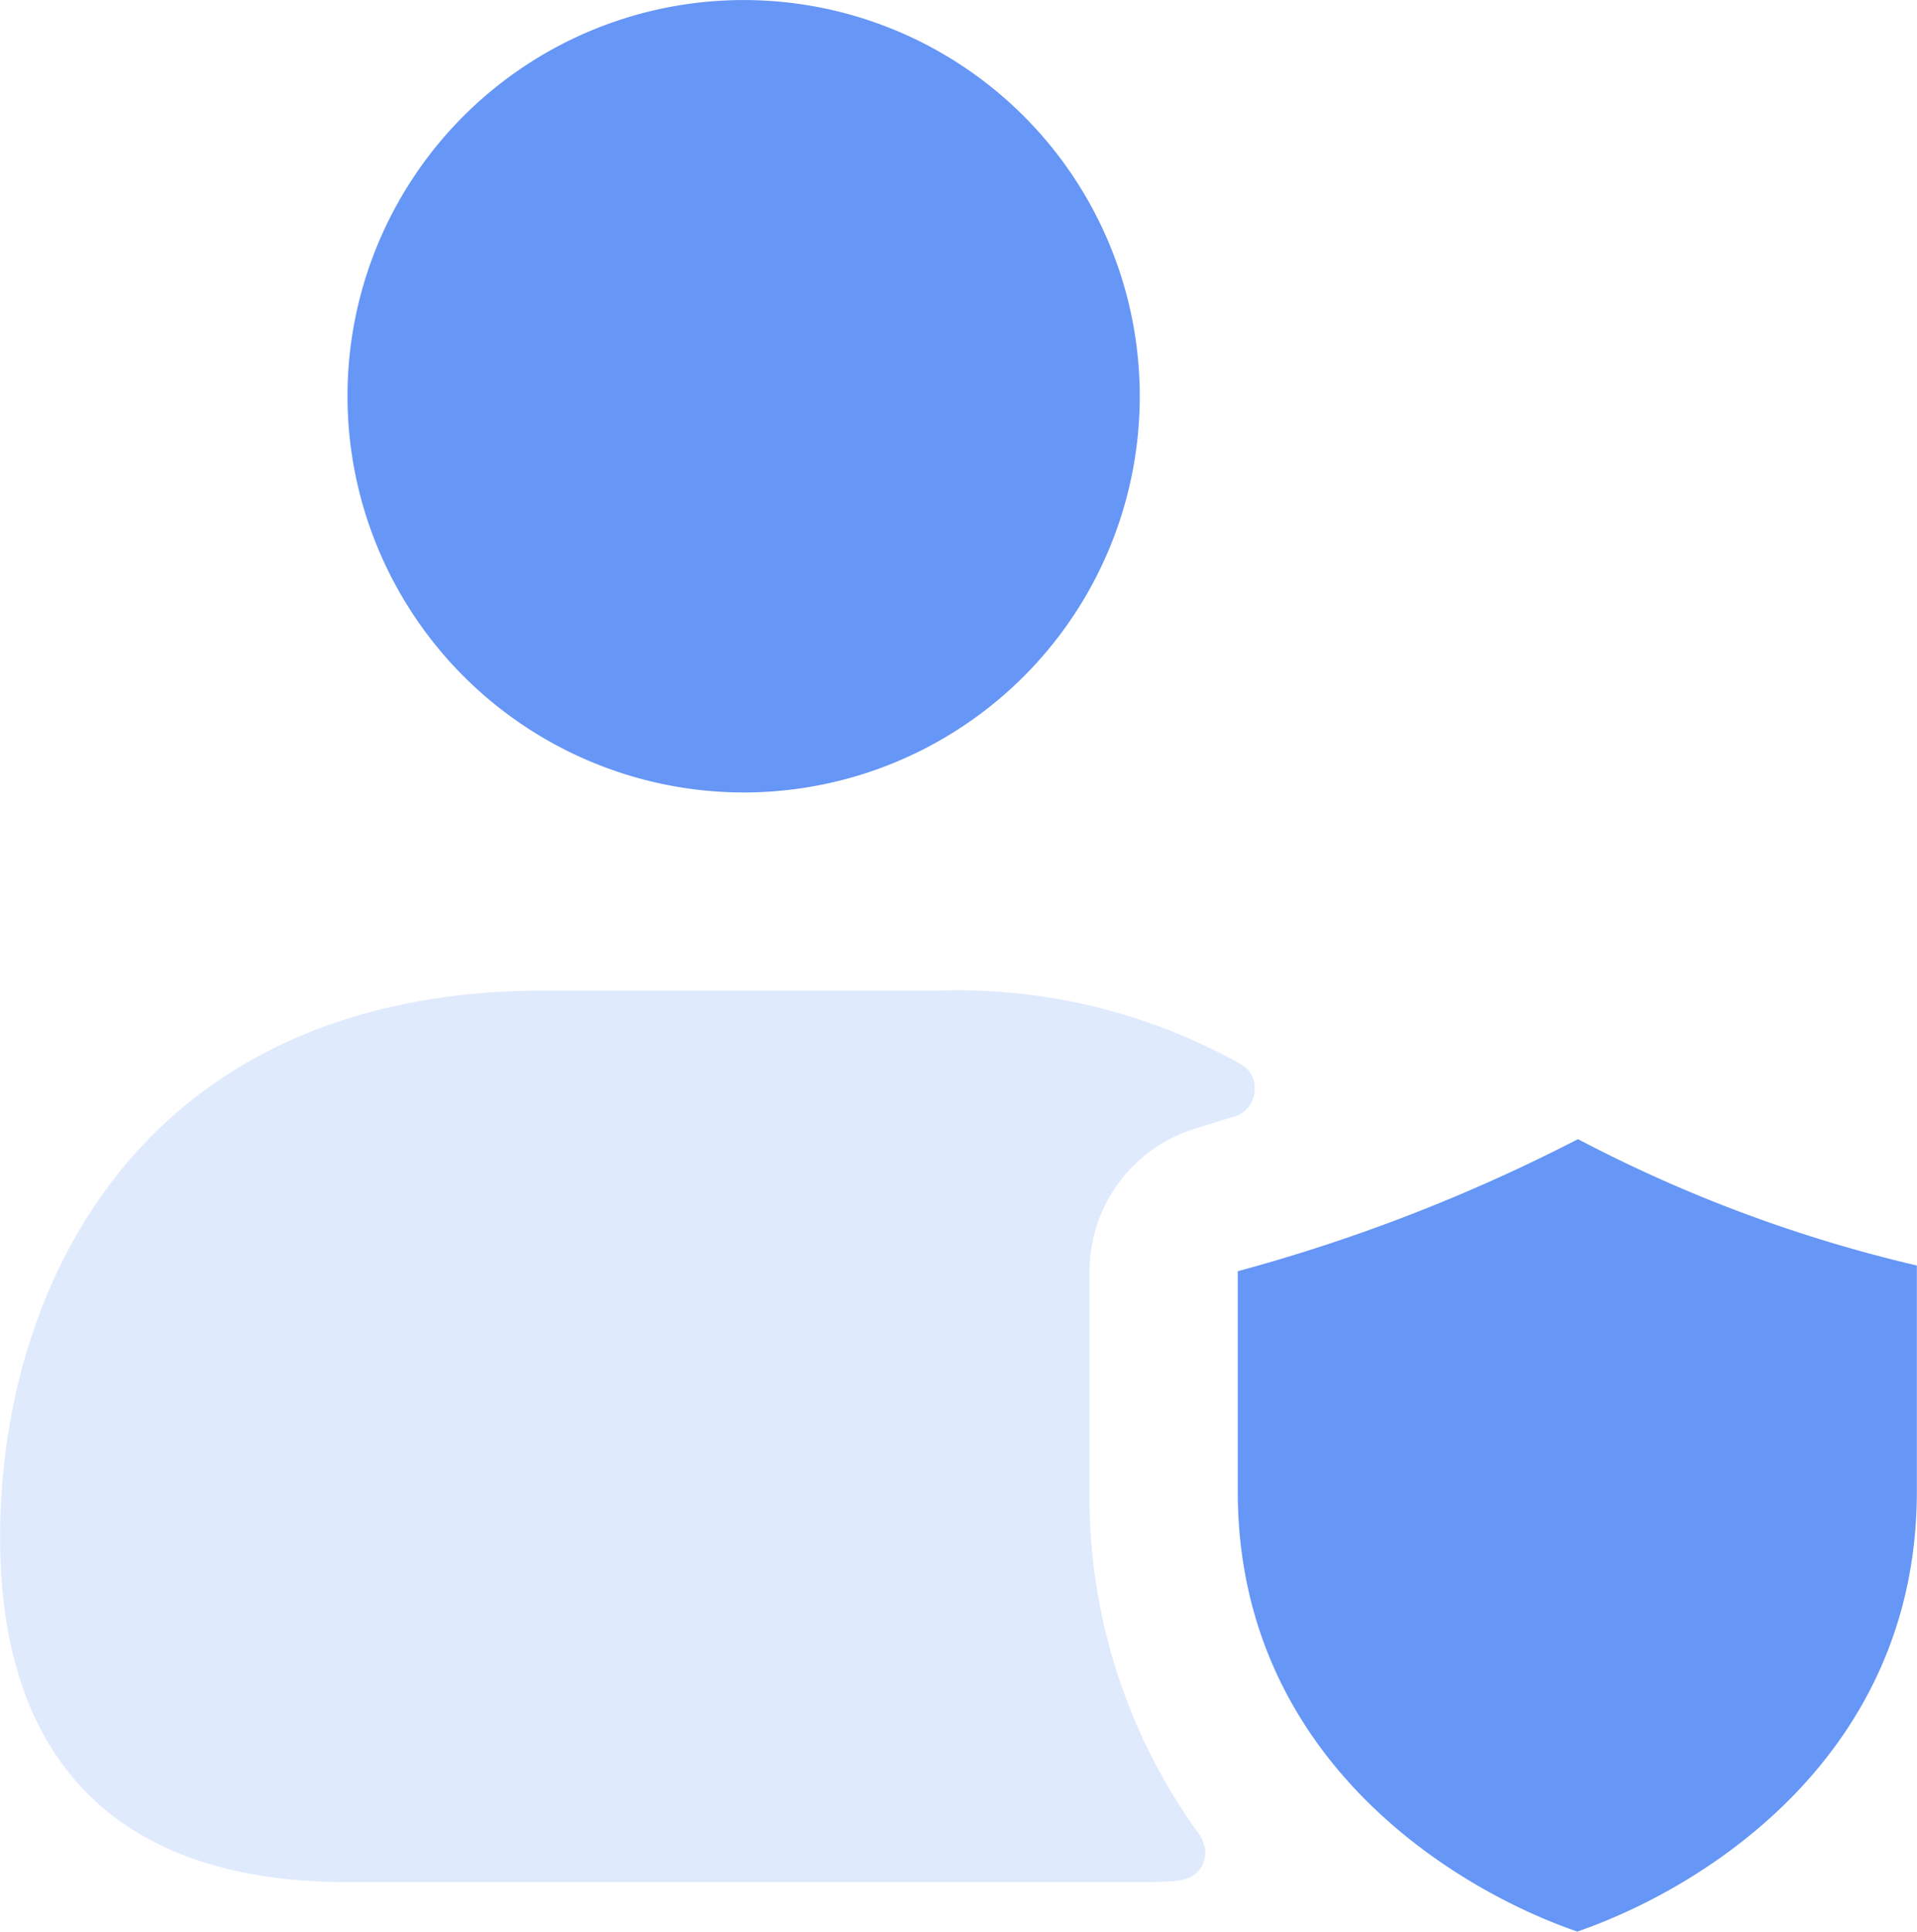 <svg xmlns="http://www.w3.org/2000/svg" xmlns:xlink="http://www.w3.org/1999/xlink" width="43.201" height="43.521" viewBox="0 0 43.201 43.521">
  <defs>
    <clipPath id="clip-path">
      <rect id="Rectangle_656" data-name="Rectangle 656" width="28.277" height="20.086" fill="#6696f6"/>
    </clipPath>
  </defs>
  <g id="Group_2804" data-name="Group 2804" transform="translate(-874.909 -6165.96)">
    <path id="Path_1272" data-name="Path 1272" d="M1142.962,246.855a8.927,8.927,0,1,0-8.927-8.927,8.937,8.937,0,0,0,8.927,8.927" transform="translate(-251.295 5936.96)" fill="#6696f6"/>
    <g id="Group_1690" data-name="Group 1690" transform="translate(874.909 6188.278)" opacity="0.2">
      <g id="Group_1689" data-name="Group 1689">
        <g id="Group_1688" data-name="Group 1688" clip-path="url(#clip-path)">
          <path id="Path_1273" data-name="Path 1273" d="M1148.277,271.21a.655.655,0,0,1-.513.647c-.246.067-.513.156-.8.245a3.368,3.368,0,0,0-2.41,3.214v4.977a12.9,12.9,0,0,0,2.41,7.633.881.881,0,0,1,.2.469c0,.335-.2.651-.737.67-.245.022-.491.022-.759.022h-17.855c-5.111,0-7.811-2.678-7.811-7.767,0-5.691,3.214-12.32,12.275-12.32h8.927a13.051,13.051,0,0,1,6.584,1.562,2.849,2.849,0,0,1,.29.179.622.622,0,0,1,.2.469" transform="translate(-1120 -269)" fill="#6696f6"/>
        </g>
      </g>
    </g>
    <path id="Path_1274" data-name="Path 1274" d="M1185.3,277.847a32.1,32.1,0,0,1-7.637-2.847,38.823,38.823,0,0,1-7.667,2.976v4.959c0,5.952,4.782,8.927,7.652,9.919,2.87-.992,7.652-3.968,7.652-9.919v-5.089" transform="translate(-267.193 5916.626)" fill="#6696f6"/>
  </g>
</svg>
